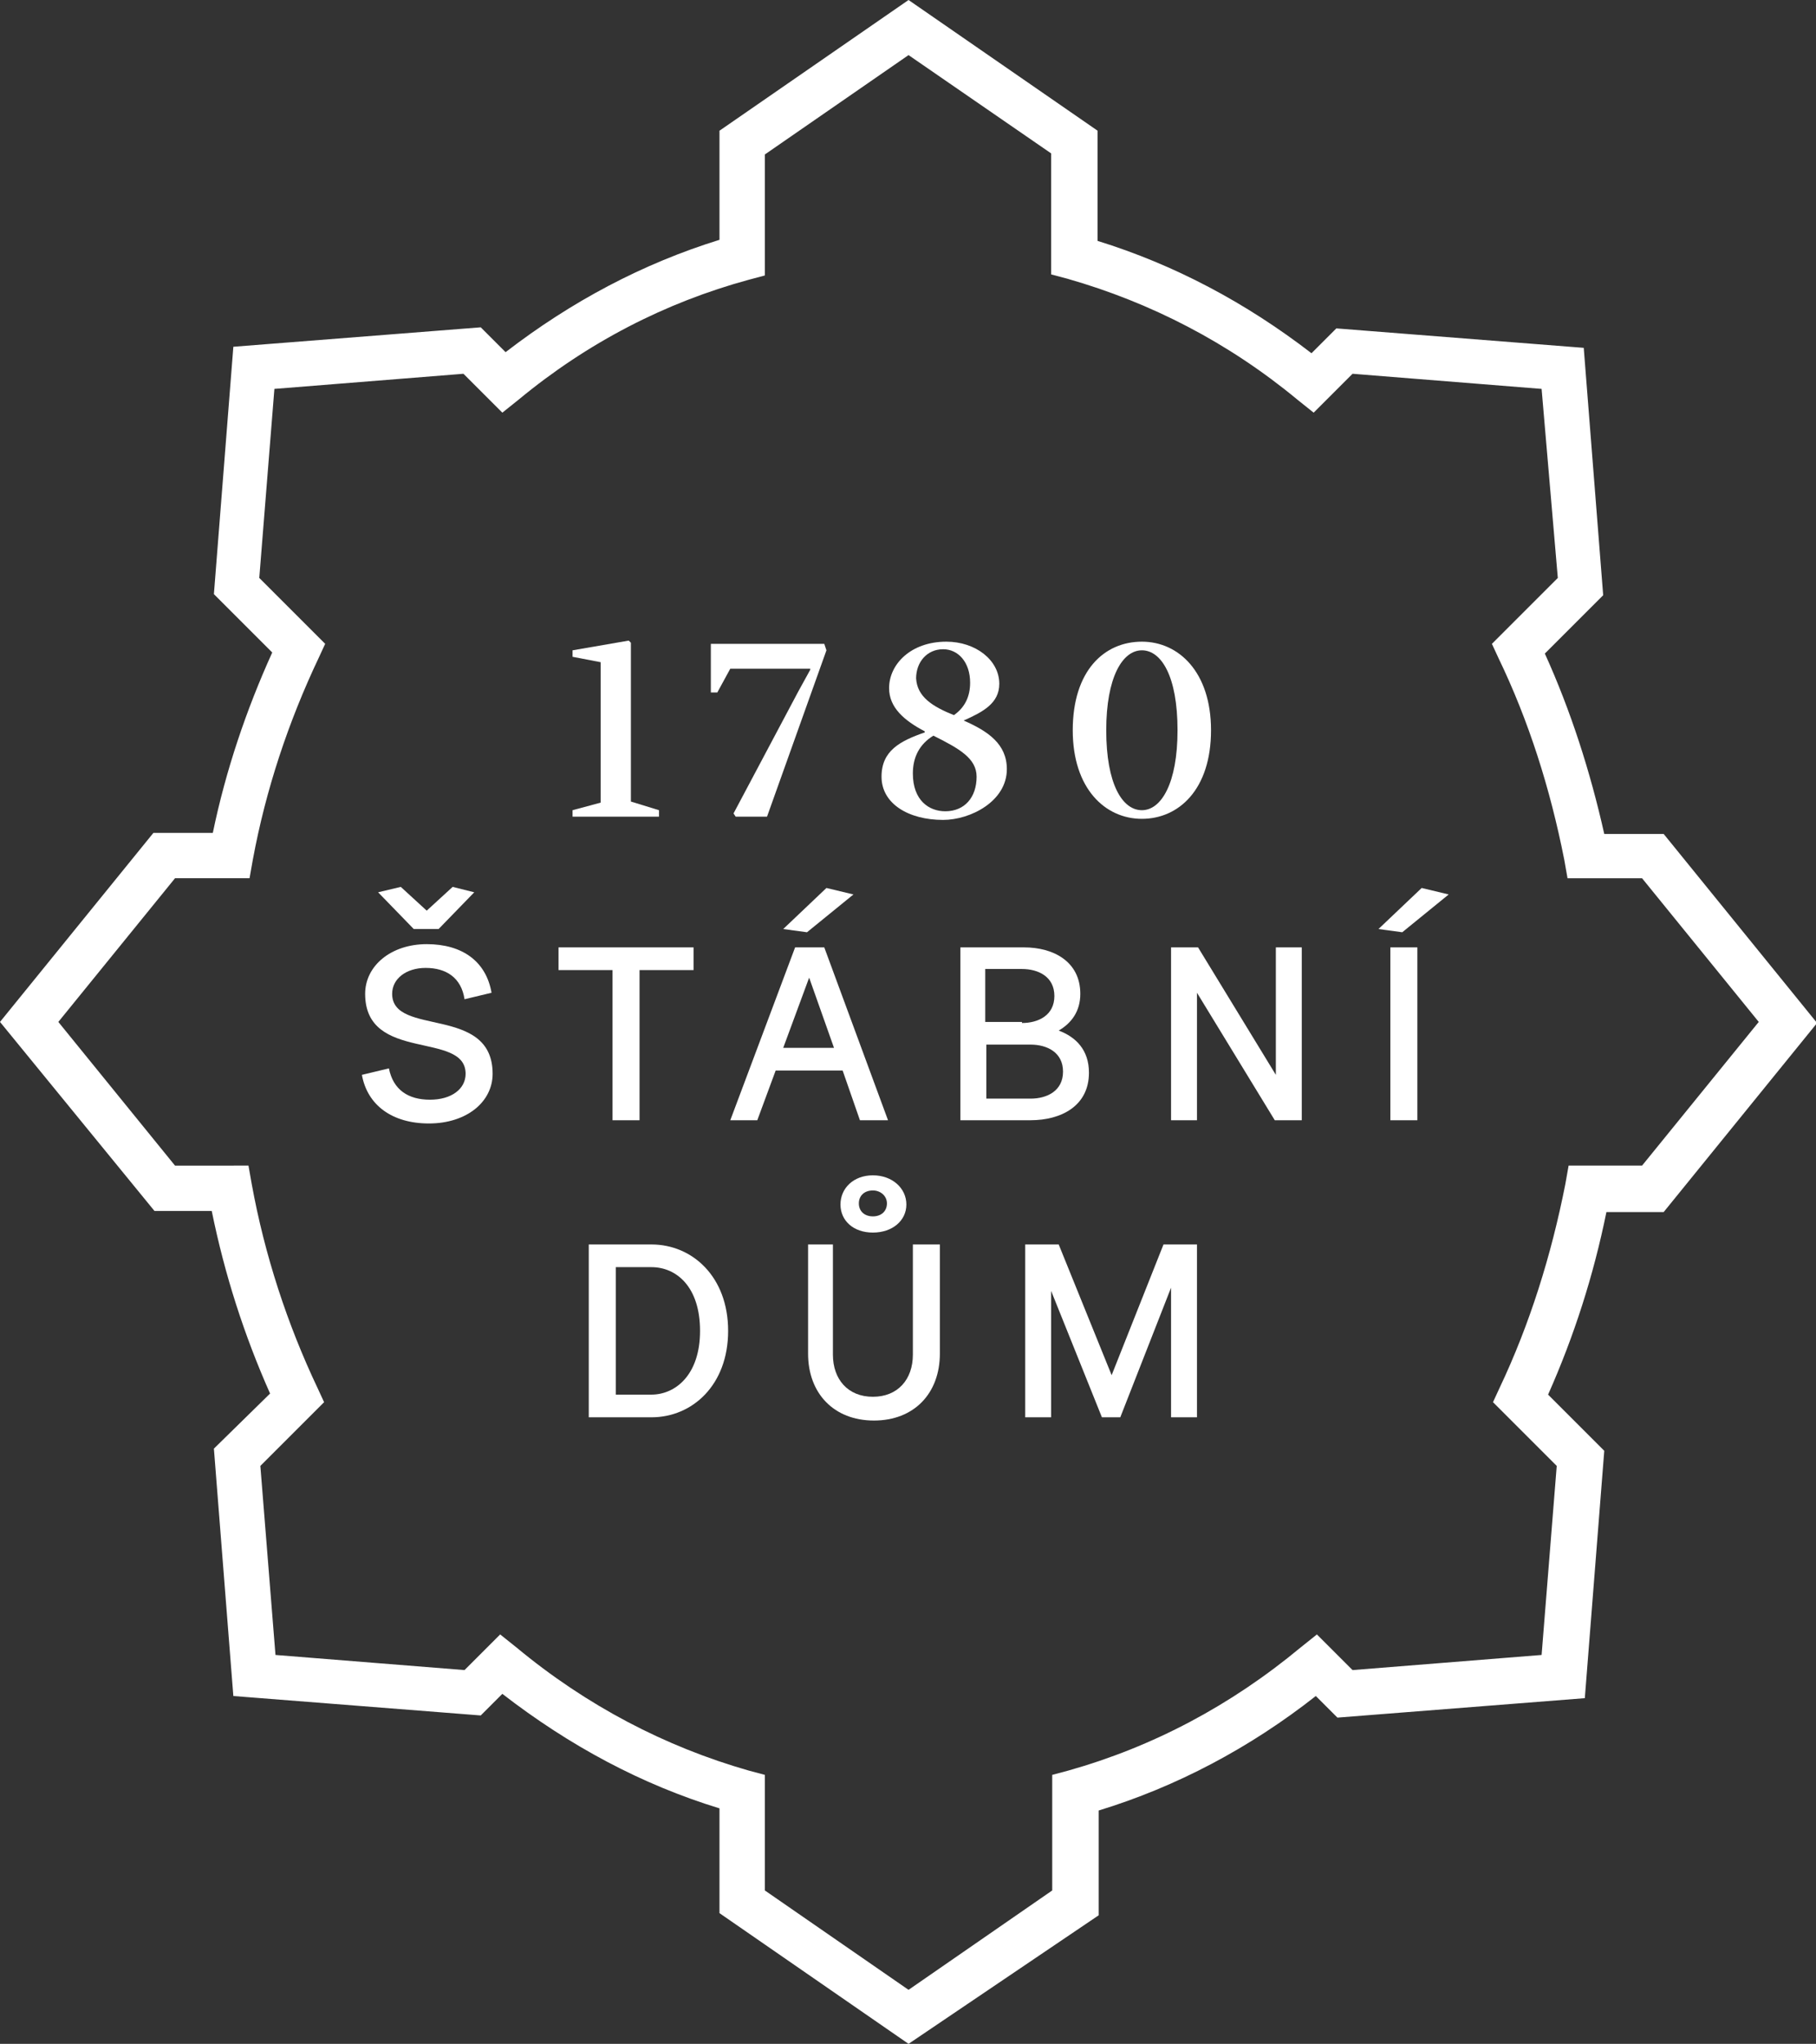 <?xml version="1.0" encoding="utf-8"?>
<!-- Generator: Adobe Illustrator 19.1.0, SVG Export Plug-In . SVG Version: 6.00 Build 0)  -->
<svg version="1.1" id="Vrstva_1" xmlns="http://www.w3.org/2000/svg" xmlns:xlink="http://www.w3.org/1999/xlink" x="0px" y="0px"
	 viewBox="0 0 168.1 189.2" style="enable-background:new 0 0 168.1 189.2;" xml:space="preserve">
<rect x="0" y="0" width="168.1" height="189.2" fill="#333333" stroke="none"/>
<style type="text/css">
	.st0{fill:#FFFFFF;}
</style>
<g>
	<g>
		<path class="st0" d="M84.1,189.2l-17.5-12.1v-9.7c-7.2-2.2-13.9-5.8-20.1-10.6l-2,2l-22.9-1.8l-1.8-22.9L25,129
			c-2.4-5.4-4.2-11-5.4-16.9h-5.3L0,94.6l14.2-17.5h5.5c1.2-5.8,3.1-11.4,5.5-16.7L19.8,55l1.8-22.9l22.9-1.8l2.3,2.3
			c6.1-4.7,12.7-8.2,19.8-10.4V12.1L84.1,0l17.5,12.1v10.2c7.1,2.2,13.7,5.7,19.8,10.4l2.3-2.3l22.9,1.8l1.8,22.9l-5.4,5.4
			c2.4,5.3,4.2,10.9,5.5,16.7h5.5l14.2,17.5l-14.2,17.5h-5.3c-1.2,5.9-3,11.5-5.4,16.9l5.2,5.2l-1.8,22.9l-22.9,1.8l-2-2
			c-6.1,4.8-12.9,8.4-20.1,10.6v9.7L84.1,189.2z M70.8,175l13.3,9.2l13.3-9.2v-10.7l1.5-0.4c7.8-2.2,15-6,21.5-11.4l1.5-1.2l3.3,3.3
			l17.5-1.4l1.4-17.5l-5.9-5.9l0.6-1.3c2.8-5.9,4.8-12.3,6.1-18.9l0.3-1.7h6.8l10.8-13.3L152,81.3h-6.9l-0.3-1.7
			c-1.3-6.6-3.3-12.9-6.1-18.7l-0.6-1.3l6.1-6.1L142.7,36l-17.5-1.4l-3.6,3.6l-1.5-1.2c-6.4-5.3-13.6-9-21.3-11.2l-1.5-0.4V14.2
			L84.1,5.1l-13.3,9.2v11.2l-1.5,0.4C61.6,28,54.4,31.7,48,37l-1.5,1.2l-3.6-3.6L25.4,36l-1.4,17.5l6.1,6.1l-0.6,1.3
			c-2.8,5.9-4.9,12.2-6.1,18.7l-0.3,1.7h-6.9L5.4,94.6l10.8,13.3H23l0.3,1.7c1.2,6.6,3.3,13,6.1,18.9l0.6,1.3l-5.9,5.9l1.4,17.5
			l17.5,1.4l3.3-3.3l1.5,1.2c6.5,5.4,13.8,9.2,21.5,11.4l1.5,0.4V175z"/>
	</g>
	<g>
		<g>
			<path class="st0" d="M58.4,74.2L61,75v0.6h-8V75l2.6-0.7V61.3L53,60.8v-0.6l5.2-0.9l0.2,0.2V74.2z"/>
			<path class="st0" d="M68.1,75.6l-0.2-0.3l6-11.3l1.1-2l0-0.1l-2.3,0h-5.1l-1.2,2.2h-0.6v-4.5h10.5l0.2,0.6L71,75.6H68.1z"/>
			<path class="st0" d="M89.2,66.7c2.3,1,4,2.2,4,4.5c0,3-3.4,4.7-5.9,4.7c-3.2,0-5.7-1.5-5.7-4c0-2.4,1.7-3.3,4-4.1v-0.1
				c-1.9-1-3.3-2.2-3.3-4c0-2.2,2-4.3,5.3-4.3c2.7,0,4.9,1.7,4.9,3.9C92.5,65.1,91,65.9,89.2,66.7L89.2,66.7z M86.4,68.1
				c-1.3,0.8-1.9,2-1.9,3.5c0,2.5,1.5,3.5,3,3.5c1.8,0,2.9-1.3,2.9-3.2C90.4,70.2,88.8,69.3,86.4,68.1z M88.3,66.2
				c1-0.7,1.5-1.7,1.5-3c0-1.9-1.1-3.1-2.5-3.1c-1.5,0-2.5,1.2-2.5,2.7C84.9,64.5,86.3,65.4,88.3,66.2z"/>
			<path class="st0" d="M105.7,75.8c-3.4,0-6.4-2.8-6.4-8.2c0-5.5,2.9-8.2,6.4-8.2c3.4,0,6.4,2.8,6.4,8.2
				C112.1,73.1,109.1,75.8,105.7,75.8z M105.7,60.2c-1.8,0-3.3,2.5-3.3,7.4c0,5,1.5,7.4,3.3,7.4c1.8,0,3.3-2.5,3.3-7.4
				C109,62.6,107.5,60.2,105.7,60.2z"/>
			<path class="st0" d="M36,98.9c0.4,2,1.8,2.9,3.8,2.9c2,0,3.3-1,3.3-2.4c0-4-9.3-1-9.3-7.4c0-2.6,2.4-4.6,5.7-4.6
				c3.3,0,5.5,1.6,6,4.5L43,92.5c-0.3-2-1.7-2.9-3.6-2.9c-1.8,0-3.1,1-3.1,2.4c0,4,9.3,1,9.3,7.4c0,2.6-2.4,4.6-5.9,4.6
				c-3.4,0-5.7-1.7-6.2-4.5L36,98.9z M35,82.6l2.1-0.5l2.4,2.2l2.4-2.2l2,0.5l-3.3,3.4h-2.3L35,82.6z"/>
			<path class="st0" d="M56.7,89.8h-5v-2.1h12.5v2.1h-5v13.9h-2.5V89.8z"/>
			<path class="st0" d="M73.6,87.7h2.7l5.9,16h-2.6l-1.6-4.6h-6.2l-1.7,4.6h-2.5L73.6,87.7z M72.5,97h4.7l-2.3-6.5L72.5,97z
				 M76.5,82.2l2.5,0.6l-4.3,3.5l-2.2-0.3L76.5,82.2z"/>
			<path class="st0" d="M88.9,87.7h5.9c2.7,0,5.2,1.3,5.2,4.3c0,1.6-0.8,2.7-2,3.4c1.6,0.6,2.8,1.8,2.8,3.9c0,3.1-2.6,4.4-5.4,4.4
				h-6.5V87.7z M94.6,94.7c1.5,0,3-0.7,3-2.5c0-1.8-1.5-2.5-3-2.5h-3.4v4.9H94.6z M95.4,101.7c1.5,0,3-0.7,3-2.5
				c0-1.8-1.5-2.5-3-2.5h-4.1v5H95.4z"/>
			<path class="st0" d="M108.3,87.7h2.6l7.2,11.8V87.7h2.4v16H118l-7.2-11.8v11.8h-2.4V87.7z"/>
			<path class="st0" d="M131.6,82.2l2.5,0.6l-4.3,3.5l-2.2-0.3L131.6,82.2z M128.7,87.7h2.5v16h-2.5V87.7z"/>
			<path class="st0" d="M54.5,115.2h5.8c3.8,0,7.1,3,7.1,8c0,5-3.3,8-7.1,8h-5.8V115.2z M60.3,129.1c2.2,0,4.5-1.8,4.5-5.9
				c0-4.1-2.2-5.9-4.5-5.9H57v11.8H60.3z"/>
			<path class="st0" d="M77.1,115.2v10.2c0,2.3,1.4,3.9,3.7,3.9s3.7-1.6,3.7-3.9v-10.2h2.5v10.1c0,3.7-2.4,6.2-6.1,6.2
				c-3.7,0-6.1-2.5-6.1-6.2v-10.1H77.1z M80.8,108.8c1.8,0,3.1,1.2,3.1,2.7s-1.3,2.6-3.1,2.6c-1.8,0-3-1.1-3-2.6
				S79,108.8,80.8,108.8z M80.8,112.6c0.8,0,1.3-0.5,1.3-1.2c0-0.7-0.6-1.2-1.3-1.2c-0.8,0-1.3,0.5-1.3,1.2
				C79.5,112.1,80,112.6,80.8,112.6z"/>
			<path class="st0" d="M94.9,115.2H98l4.9,12.1l4.8-12.1h3.1v16h-2.4v-12l-4.7,12H102l-4.7-11.7v11.7h-2.4V115.2z"/>
		</g>
	</g>
</g>
</svg>

